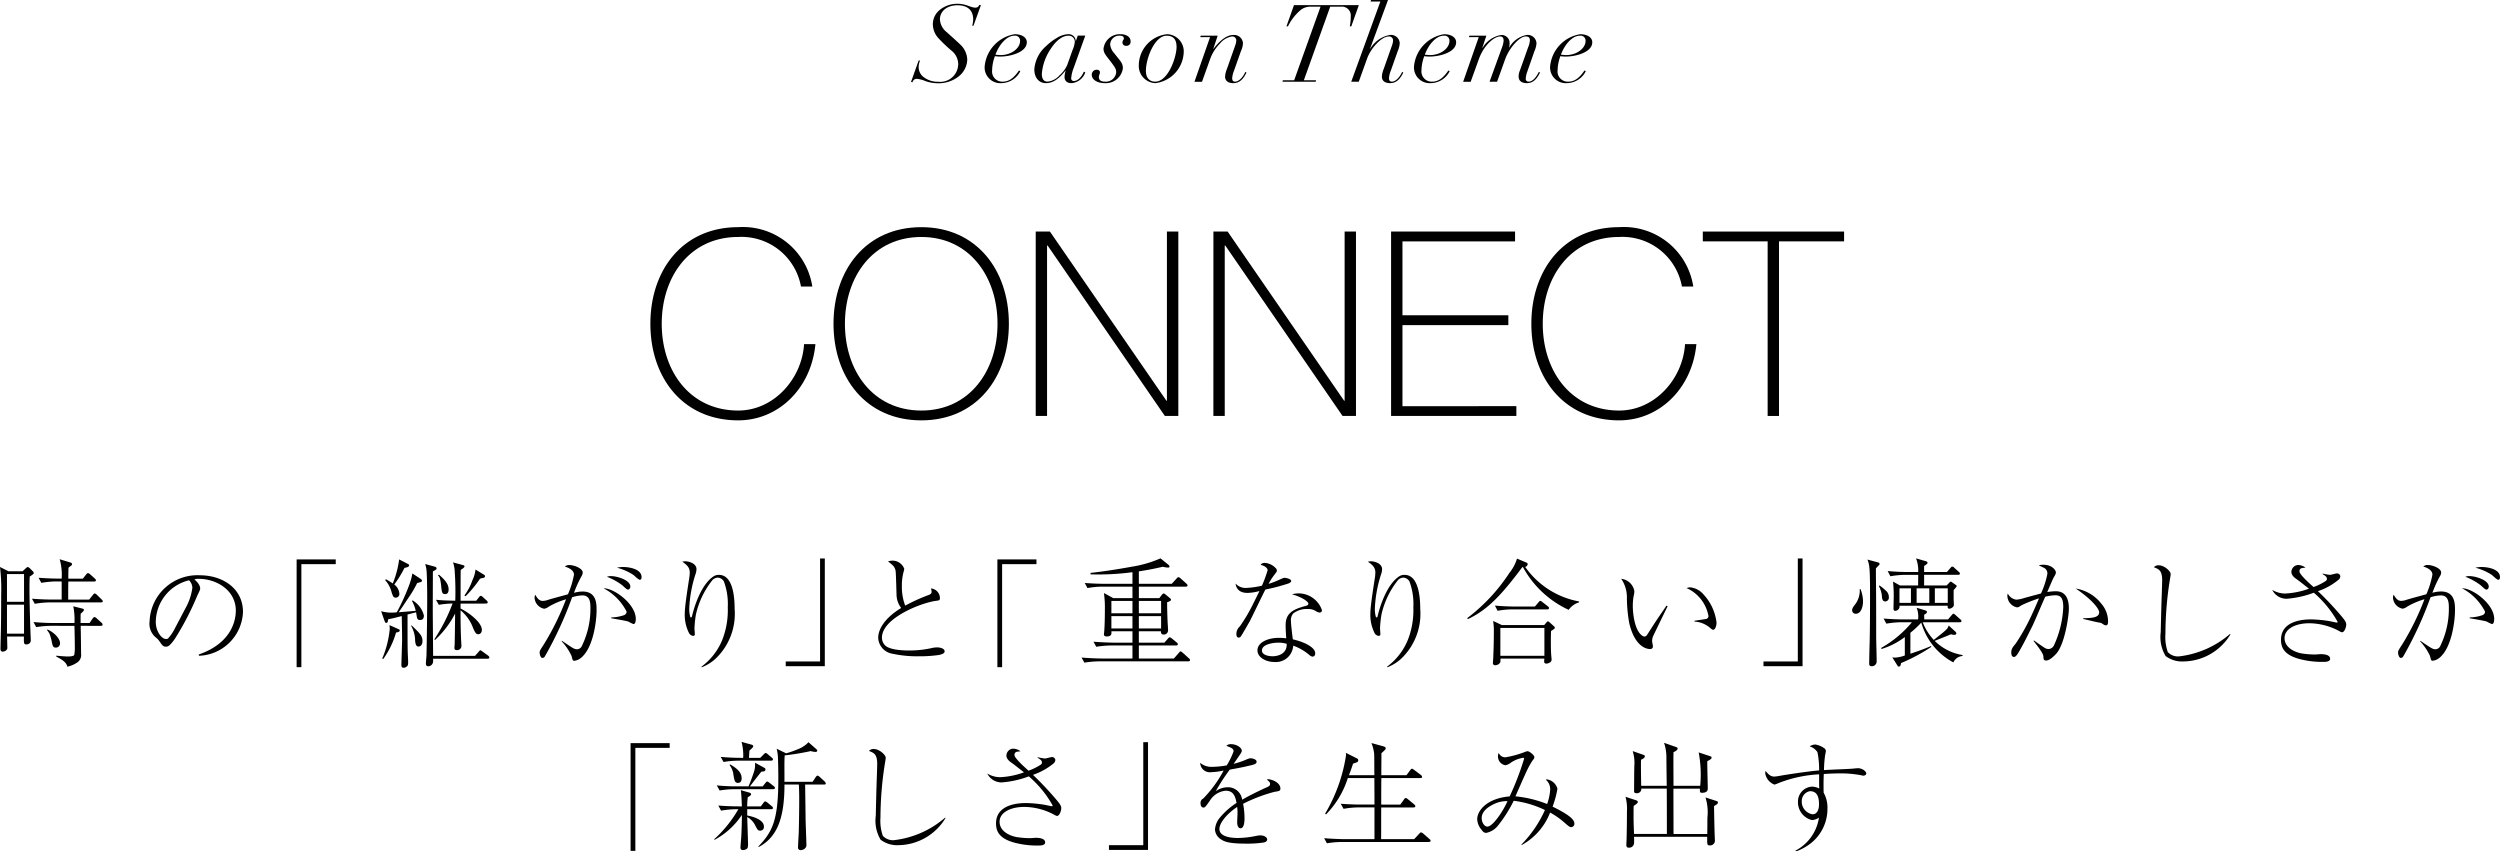 <svg xmlns="http://www.w3.org/2000/svg" viewBox="0 0 232.322 79.124"><g id="レイヤー_2" data-name="レイヤー 2"><g id="レイヤー_1-2" data-name="レイヤー 1"><path d="M91.005.45l.15.03-.69,1.909h-.119a2.273,2.273,0,0,0,.09-.59c0-.86-.54-1.309-1.459-1.309-.96,0-1.63.539-1.63,1.309a1.625,1.625,0,0,0,.63,1.189c.43.39.819.73,1.249,1.14a2.023,2.023,0,0,1,.66,1.409,2.06,2.06,0,0,1-.78,1.549,2.992,2.992,0,0,1-1.989.65,3.319,3.319,0,0,1-1.139-.21,2.6,2.6,0,0,0-.8-.2.4.4,0,0,0-.379.32l-.14-.03.709-1.989h.13a1.688,1.688,0,0,0-.13.59,1.169,1.169,0,0,0,.54,1,2.138,2.138,0,0,0,1.269.38,1.671,1.671,0,0,0,1.869-1.669,1.637,1.637,0,0,0-.659-1.25,13.883,13.883,0,0,1-1.17-1.119,1.944,1.944,0,0,1-.529-1.309A1.708,1.708,0,0,1,87.357.9a2.579,2.579,0,0,1,1.62-.55c.819,0,1.219.36,1.669.36A.357.357,0,0,0,91.005.45Z"/><path d="M92.967,5.257a2.758,2.758,0,0,1-.509-.04,3.858,3.858,0,0,0-.26,1.3.947.947,0,0,0,.989,1.07c.48,0,.959-.22,1.509-1.04l.12.07a2,2,0,0,1-1.759,1.11A1.461,1.461,0,0,1,91.5,6.217a3.338,3.338,0,0,1,2.8-3.039c.63,0,1.12.28,1.12.75C95.416,4.877,93.847,5.257,92.967,5.257Zm.04-.14c.93,0,1.789-.6,1.789-1.319a.461.461,0,0,0-.529-.48c-.73,0-1.43.85-1.76,1.759A3.141,3.141,0,0,0,93.007,5.117Z"/><path d="M99.985,3.8l.17-.49h.7L99.766,6.337a3.238,3.238,0,0,0-.22.929.23.23,0,0,0,.25.26c.359,0,.7-.35.929-.87l.13.07a1.481,1.481,0,0,1-1.269,1c-.44,0-.66-.21-.66-.6a2.078,2.078,0,0,1,.11-.57h-.02c-.689.88-1.249,1.17-1.819,1.17-.639,0-1.079-.49-1.079-1.28a3.187,3.187,0,0,1,1.089-2.158,5.089,5.089,0,0,1,1-.76,2.152,2.152,0,0,1,1.039-.35.656.656,0,0,1,.72.62ZM98.446,7.016a2.886,2.886,0,0,0,.72-.949l.5-1.4a2.558,2.558,0,0,0,.209-.739.556.556,0,0,0-.589-.61c-.54,0-1.149.43-1.679,1.28a4.732,4.732,0,0,0-.79,2.268c0,.43.15.72.54.72A1.728,1.728,0,0,0,98.446,7.016Z"/><path d="M104.657,4.258a.316.316,0,0,1-.35-.31c0-.19.13-.24.13-.37,0-.17-.12-.26-.34-.26a.839.839,0,0,0-.93.83,1.4,1.4,0,0,0,.39.809c.51.69.79.85.79,1.4a1.6,1.6,0,0,1-1.7,1.369c-.68,0-1.19-.32-1.19-.78a.45.45,0,0,1,.51-.46.243.243,0,0,1,.25.22c0,.16-.1.29-.1.45,0,.32.23.43.56.43a.961.961,0,0,0,1.049-.86c0-.29-.09-.419-.33-.759-.2-.29-.48-.6-.659-.88a.984.984,0,0,1-.19-.54,1.524,1.524,0,0,1,1.589-1.369c.55,0,.929.27.929.66A.376.376,0,0,1,104.657,4.258Z"/><path d="M107.387,7.726a1.6,1.6,0,0,1-1.559-1.7,2.931,2.931,0,0,1,2.639-2.849A1.6,1.6,0,0,1,110,4.9,3.01,3.01,0,0,1,107.387,7.726Zm1.949-3.368c0-.63-.25-1.04-.919-1.04-1.11,0-1.929,2.089-1.929,3.268,0,.68.36,1,.869,1C108.557,7.586,109.336,5.307,109.336,4.358Z"/><path d="M115.316,4.757l-.65,1.839a2.172,2.172,0,0,0-.16.67c0,.16.05.32.26.32.35,0,.72-.37.96-.9l.109.05c-.329.69-.7.99-1.229.99-.43,0-.759-.18-.759-.61a2.215,2.215,0,0,1,.17-.71l.789-2.238a1.464,1.464,0,0,0,.08-.41.361.361,0,0,0-.39-.37,1.794,1.794,0,0,0-1.119.65,3.941,3.941,0,0,0-.91,1.419L111.7,7.6H111l1.449-4.148h-.909l.04-.14h1.579l-.41,1.229h.02c.64-.849,1.279-1.289,1.829-1.289a.819.819,0,0,1,.91.78A2.01,2.01,0,0,1,115.316,4.757Z"/><path d="M126.274.48l-.7,1.969h-.14a4.53,4.53,0,0,0,.09-.91.826.826,0,0,0-.9-.919h-1.01l-2.448,6.836h1.139l-.04.14h-3.088l.04-.14h1.049L122.716.62h-.99a1.452,1.452,0,0,0-.87.319,4.759,4.759,0,0,0-1.168,1.51h-.141l.7-1.969Z"/><path d="M128.986,0l-1.669,4.527h.02a2.691,2.691,0,0,1,1.83-1.279.813.813,0,0,1,.909.78,2.18,2.18,0,0,1-.19.729l-.65,1.839a2.169,2.169,0,0,0-.159.67c0,.16.049.32.259.32.35,0,.72-.37.96-.9l.11.05c-.33.72-.74.99-1.23.99-.429,0-.759-.18-.759-.61a2.215,2.215,0,0,1,.17-.71l.789-2.238a1.464,1.464,0,0,0,.08-.41.361.361,0,0,0-.39-.37c-.679,0-1.679,1.08-2.028,2.069l-.77,2.139h-.7L128.277.14h-.91l.04-.14Z"/><path d="M132.868,5.257a2.776,2.776,0,0,1-.51-.04,3.858,3.858,0,0,0-.26,1.3.948.948,0,0,0,.989,1.07c.48,0,.96-.22,1.51-1.04l.12.07a2,2,0,0,1-1.759,1.11,1.462,1.462,0,0,1-1.56-1.509,3.338,3.338,0,0,1,2.8-3.039c.63,0,1.119.28,1.119.75C135.316,4.877,133.747,5.257,132.868,5.257Zm.04-.14c.929,0,1.789-.6,1.789-1.319a.462.462,0,0,0-.53-.48c-.729,0-1.429.85-1.759,1.759A3.132,3.132,0,0,0,132.908,5.117Z"/><path d="M140.236,4.408h.02a2.369,2.369,0,0,1,1.619-1.16.818.818,0,0,1,.909.78,2.128,2.128,0,0,1-.189.719l-.66,1.889a2.425,2.425,0,0,0-.15.67.255.255,0,0,0,.26.28c.33,0,.64-.28.959-.9l.11.05c-.33.69-.7.99-1.229.99-.43,0-.76-.18-.76-.61a1.431,1.431,0,0,1,.12-.57L142,4.418a2.017,2.017,0,0,0,.17-.66c0-.23-.08-.37-.39-.37-.58,0-1.539,1.08-1.909,2.119l-.75,2.089h-.7l1.129-3.108a2.393,2.393,0,0,0,.18-.7c0-.24-.08-.4-.32-.4-.55,0-1.509.79-1.979,2.1L136.668,7.6h-.7l1.449-4.148h-.909l.04-.14h1.579l-.38,1.14h.02a2.5,2.5,0,0,1,1.729-1.2.743.743,0,0,1,.79.78A1.518,1.518,0,0,1,140.236,4.408Z"/><path d="M145.517,5.257a2.776,2.776,0,0,1-.51-.04,3.857,3.857,0,0,0-.259,1.3.947.947,0,0,0,.989,1.07c.48,0,.959-.22,1.509-1.04l.12.07a2,2,0,0,1-1.759,1.11,1.461,1.461,0,0,1-1.559-1.509,3.338,3.338,0,0,1,2.8-3.039c.63,0,1.12.28,1.12.75C147.966,4.877,146.4,5.257,145.517,5.257Zm.04-.14c.929,0,1.789-.6,1.789-1.319a.462.462,0,0,0-.53-.48c-.729,0-1.429.85-1.759,1.759A3.132,3.132,0,0,0,145.557,5.117Z"/><path d="M74.434,26.63A5.616,5.616,0,0,0,68.6,22.022c-4.489,0-7.105,3.672-7.105,8.065s2.616,8.064,7.105,8.064c3.336,0,5.928-2.976,6.12-6.168h1.056c-.384,4.08-3.408,7.08-7.176,7.08-5.137,0-8.161-3.96-8.161-8.976S63.465,21.11,68.6,21.11a6.53,6.53,0,0,1,6.888,5.52Z"/><path d="M85.618,39.063c-5.137,0-8.161-3.96-8.161-8.976s3.024-8.977,8.161-8.977c5.112,0,8.136,3.96,8.136,8.977S90.73,39.063,85.618,39.063Zm0-.912c4.464,0,7.08-3.672,7.08-8.064s-2.616-8.065-7.08-8.065c-4.489,0-7.1,3.672-7.1,8.065S81.129,38.151,85.618,38.151Z"/><path d="M96.249,21.518h1.319l10.826,15.721h.047V21.518H109.5V38.655H108.25l-10.9-15.841h-.048V38.655H96.249Z"/><path d="M112.761,21.518h1.32l10.825,15.721h.048V21.518h1.056V38.655h-1.248l-10.9-15.841h-.048V38.655h-1.056Z"/><path d="M140.914,37.743v.912H129.272V21.518h11.521v.912H130.329V29.3h9.84v.912h-9.84v7.536Z"/><path d="M156.3,26.63a5.617,5.617,0,0,0-5.833-4.608c-4.488,0-7.1,3.672-7.1,8.065s2.616,8.064,7.1,8.064c3.336,0,5.929-2.976,6.121-6.168h1.056c-.384,4.08-3.409,7.08-7.177,7.08-5.136,0-8.16-3.96-8.16-8.976s3.024-8.977,8.16-8.977a6.53,6.53,0,0,1,6.889,5.52Z"/><path d="M158.24,22.43v-.912h13.129v.912h-6.048V38.655h-1.056V22.43Z"/><path d="M2.761,53.581c-.011.22-.022.539-.022,1.023,0,1.21.044,2.761.088,3.983,0,.132.033.759.033.88a.371.371,0,0,1-.121.319.439.439,0,0,1-.264.1c-.264,0-.264-.088-.253-.737H.66c0,.176.022.913.022,1.067,0,.264-.352.341-.429.341-.187,0-.209-.165-.209-.264,0-.066.011-.407.011-.605C.1,58.2.11,56.727.11,55.253A16.886,16.886,0,0,0,0,52.69l.792.4h1.3l.3-.275c.077-.066.132-.121.187-.121s.143.066.22.143l.242.242a.286.286,0,0,1,.1.176C3.135,53.339,2.9,53.493,2.761,53.581Zm-.528-.231H.649v2.574H2.233Zm0,2.838H.649v2.7H2.233Zm7.151-.209H4.653a8.627,8.627,0,0,0-1.419.132l-.264-.473c.616.044,1.221.077,1.838.077h.923V54.032H5.259a8.735,8.735,0,0,0-1.42.132l-.253-.473c.605.044,1.222.077,1.827.077h.318a5.253,5.253,0,0,0-.187-1.8l.98.3c.1.033.165.055.165.165a.151.151,0,0,1-.077.132c-.143.1-.154.121-.242.187-.011.154-.022.44-.022,1.023H7.7l.3-.385c.033-.044.11-.132.165-.132a.327.327,0,0,1,.209.11l.429.385c.055.055.11.1.11.165,0,.11-.1.121-.165.121h-2.4c-.011.572-.011,1.2-.011,1.683H8.284l.352-.44c.077-.1.121-.132.165-.132a.329.329,0,0,1,.187.11l.462.451c.077.077.1.121.1.165C9.549,55.979,9.428,55.979,9.384,55.979Zm-.011,2.179H7.5c.011.759.033,1.8.033,2.585a.829.829,0,0,1-.4.847,2.472,2.472,0,0,1-.869.363c-.066-.22-.165-.506-1.034-.935V60.93c.506.055.968.077,1.067.077.165,0,.517-.011.6-.132a3.742,3.742,0,0,0,.055-.825c0-.374-.011-1.012-.033-1.892H4.786a8.528,8.528,0,0,0-1.42.121l-.253-.473c.605.055,1.21.088,1.826.088H6.92a6.354,6.354,0,0,0-.11-1.552l.836.209c.11.033.154.055.154.121,0,.11-.22.286-.3.353-.011.131-.011.209-.011.869h.836l.286-.419c.044-.054.1-.131.176-.131a.333.333,0,0,1,.187.109l.462.419a.236.236,0,0,1,.1.165C9.538,58.136,9.45,58.158,9.373,58.158ZM5.2,60.182c-.275,0-.308-.143-.4-.605-.034-.187-.1-.385-.121-.462a1.276,1.276,0,0,0-.3-.539l.032-.077c.573.231,1.167.825,1.167,1.265A.387.387,0,0,1,5.2,60.182Z"/><path d="M18.47,60.82c3.289-1.133,3.444-3.5,3.444-4.071,0-1.925-1.827-2.959-3.444-2.959a1.109,1.109,0,0,0-.407.055c.539.451.539.781.539.836,0,.132-.033.176-.264.66a26.361,26.361,0,0,1-2.09,4.027c-.056.077-.408.594-.627.682a.477.477,0,0,1-.209.044c-.254,0-.33-.121-.639-.561a1.5,1.5,0,0,0-.3-.3,1.643,1.643,0,0,1-.572-1.485A4.449,4.449,0,0,1,18.58,53.46c2.013,0,4,1.144,4,3.421a4.241,4.241,0,0,1-4.092,4.06Zm-1.243-4.28a5.313,5.313,0,0,0,.649-1.914,1.024,1.024,0,0,0-.308-.7,4.031,4.031,0,0,0-3.092,3.884c0,.836.528,1.573.958,1.573a.277.277,0,0,0,.209-.077,4.38,4.38,0,0,0,.638-.968Z"/><path d="M28.006,52.426V62h-.441V51.986H31.2v.44Z"/><path d="M39.05,53.768c.077.055.165.11.165.2s-.1.121-.176.143a2.568,2.568,0,0,0-.275.077,10.66,10.66,0,0,1-.836,1.408c-.286.429-.6.913-.88,1.3.253-.022,1.364-.11,1.584-.132a3.23,3.23,0,0,0-.352-.924l.066-.044a2.278,2.278,0,0,1,1.045,1.4c0,.386-.22.419-.363.419-.2,0-.242-.1-.286-.254-.011-.077-.066-.4-.077-.462l-.792.209c0,3.114,0,3.158.044,4.1.011.132.011.341.011.374,0,.187-.022.275-.132.363a.447.447,0,0,1-.286.11c-.209,0-.209-.176-.209-.286,0-.143.066-2.134.066-2.277,0-.627-.022-1.617-.033-2.244-.771.208-1.034.253-1.265.3-.011.066-.011.341-.176.341-.088,0-.122-.1-.154-.176l-.32-.914a3.6,3.6,0,0,0,1.453.1,19.311,19.311,0,0,0,1.133-2.475,6.362,6.362,0,0,0,.319-1.133Zm-2.112,4.654c.187.088.209.088.209.165s-.088.176-.341.187a8.047,8.047,0,0,1-1.188,2.464l-.1-.033a9.236,9.236,0,0,0,.7-2.728c0-.121-.011-.231-.022-.385Zm-1.067-4.588a6.828,6.828,0,0,1,.627.385,8.734,8.734,0,0,0,.594-2.233l.748.385c.154.077.176.1.176.165,0,.143-.154.176-.429.242a10.582,10.582,0,0,1-.946,1.54,1.182,1.182,0,0,1,.473.858.337.337,0,0,1-.33.363c-.221,0-.264-.121-.385-.473a2.659,2.659,0,0,0-.616-1.166Zm2.376,4.28c.77.737,1.012.968,1.012,1.463,0,.374-.209.506-.363.506-.187,0-.286-.154-.319-.539a2.759,2.759,0,0,0-.374-1.386Zm2.112-5.468c.11.033.209.055.209.176,0,.1-.033.11-.341.275,0,.352-.011,2.992-.011,3.553,0,.528.011,1.3.033,4.3h3.895l.33-.374c.088-.1.11-.143.165-.143s.088.033.209.121l.517.374a.237.237,0,0,1,.11.165c0,.121-.11.121-.165.121H40.249v.253a.465.465,0,0,1-.44.451c-.231,0-.231-.187-.231-.275,0-.11.055-.649.055-.77.033-1.265.066-4.456.066-5.017,0-1.342-.022-2.321-.055-2.75a2.758,2.758,0,0,0-.132-.693Zm.154,3.091c.716.066.968.066,1.794.088a26.088,26.088,0,0,0-.044-2.618,3.085,3.085,0,0,0-.165-.946l.891.242c.121.033.176.055.176.132,0,.11-.242.253-.353.33-.01.561-.01,2.189-.01,2.86h1.452l.253-.319c.088-.121.132-.132.187-.132s.121.055.187.121l.341.308c.011.011.1.088.1.165,0,.121-.121.121-.165.121H42.8v.462c.671.308,1.98,1.266,1.98,1.981,0,.242-.143.407-.33.407-.209,0-.3-.154-.484-.572A3.818,3.818,0,0,0,42.8,56.716c0,.165-.011,1.453.054,2.861.012.066.022.33.022.385a.392.392,0,0,1-.428.451c-.1,0-.221-.033-.221-.2,0-.044.022-.253.022-.3.012-.066.044-2.63.044-2.893a8.833,8.833,0,0,1-1.858,2.442l-.078-.044a16.22,16.22,0,0,0,1.7-3.334,8.418,8.418,0,0,0-1.277.121Zm.275-2.332c.847.7.9,1.111.9,1.386,0,.187-.055.418-.33.418s-.3-.165-.362-.77c-.078-.748-.165-.836-.3-.968Zm4.148-.022c.077.044.132.077.132.165,0,.11-.077.132-.154.154a2.52,2.52,0,0,0-.308.077A10.742,10.742,0,0,1,43.275,55.4l-.121-.055a5.58,5.58,0,0,0,.759-1.452,2.921,2.921,0,0,0,.275-.968Z"/><path d="M52.217,59.544c1.034.7,1.144.792,1.43.792a.515.515,0,0,0,.44-.341,7.859,7.859,0,0,0,.782-3.433c0-.506,0-1.232-.749-1.232a3.353,3.353,0,0,0-.957.176A34.472,34.472,0,0,1,50.633,61a.271.271,0,0,1-.231.143c-.154,0-.253-.319-.253-.473,0-.176,0-.187.385-.781a24.387,24.387,0,0,0,2.068-4.2,7.243,7.243,0,0,0-1.617.693.89.89,0,0,1-.418.187,1.106,1.106,0,0,1-.891-1.034.586.586,0,0,1,.066-.264c.253.44.429.572.715.572a1.647,1.647,0,0,0,.506-.11c.506-.154,1.232-.341,1.815-.506a8.013,8.013,0,0,0,.561-1.826c0-.506-.737-.715-.847-.748a.58.58,0,0,1,.429-.143c.418,0,1.232.3,1.232.7a.707.707,0,0,1-.121.352,10.878,10.878,0,0,0-.693,1.529,3.019,3.019,0,0,1,.8-.121c1.3,0,1.3,1.144,1.3,1.738,0,1.068-.33,3.6-1.5,4.467a1.184,1.184,0,0,1-.561.231c-.154,0-.165-.044-.264-.451a5.236,5.236,0,0,0-.913-1.353Zm4.588-2.167a3.939,3.939,0,0,0,1.155-.2.375.375,0,0,0,.275-.329A5,5,0,0,0,56.09,54.67c.968-.022,2.992,1.463,2.992,2.839,0,.187-.022.484-.22.484a3.76,3.76,0,0,1-.473-.231c-.242-.088-1.364-.264-1.584-.309Zm-.011-3.84c.517,0,1.782.352,1.782.979,0,.088-.055.275-.231.275-.11,0-.44-.341-.517-.4A5.632,5.632,0,0,0,56.4,53.6,1,1,0,0,1,56.794,53.537Zm1.122-.847c.5,0,1.705.165,1.705.946,0,.121-.044.242-.165.242s-.506-.385-.594-.451a5.208,5.208,0,0,0-1.529-.671A2.633,2.633,0,0,1,57.916,52.69Z"/><path d="M65.2,61.942a5.81,5.81,0,0,0,1.914-2.464,7.527,7.527,0,0,0,.517-3.048,6.01,6.01,0,0,0-.362-2.4.713.713,0,0,0-.539-.352.759.759,0,0,0-.5.2,7.843,7.843,0,0,0-1.562,3.245,9.892,9.892,0,0,0-.132,1.266c0,.077.033.451.033.528a.154.154,0,0,1-.165.176.532.532,0,0,1-.352-.22A3.741,3.741,0,0,1,63.635,57c0-.671.3-2.53.418-3.3a3.882,3.882,0,0,0,.044-.495c0-.517-.319-.737-.693-1.012a1.564,1.564,0,0,1,.275-.033c.352,0,1.045.2,1.045.737a1.611,1.611,0,0,1-.11.517,11.832,11.832,0,0,0-.561,3.1,2.567,2.567,0,0,0,.1.836c.011.023.044.023.055.023.055,0,.077-.033.1-.111.154-.671.781-2.915,2.025-3.718a.871.871,0,0,1,.483-.121c1.321,0,1.453,2.145,1.453,3.157a5.759,5.759,0,0,1-1.783,4.643,4.1,4.1,0,0,1-1.287.792Z"/><path d="M73.018,61.909v-.44h3.19V51.9h.44V61.909Z"/><path d="M86.274,55.3c.187-.066.3-.132.3-.308a.963.963,0,0,0-.066-.308.9.9,0,0,1,.836.88c0,.231-.055.231-.385.275-1.452.2-5,1.639-5,3.411a1,1,0,0,0,.265.693c.44.506,1.969.506,2.266.506a9.407,9.407,0,0,0,2.211-.253,2.4,2.4,0,0,1,.4-.033c.286,0,.682.11.682.363,0,.165-.176.264-.528.341a12.571,12.571,0,0,1-1.837.121,10.97,10.97,0,0,1-2.508-.242,1.569,1.569,0,0,1-1.3-1.474c0-.858.693-1.9,2.135-2.773a2.07,2.07,0,0,1-.43-1.188c-.054-1.87-.065-2.068-.087-2.244a.918.918,0,0,0-.275-.539,4.411,4.411,0,0,0-.43-.352,1.164,1.164,0,0,1,1.508.682,1.557,1.557,0,0,1-.044.22,4.714,4.714,0,0,0-.176,1.353,4.882,4.882,0,0,0,.308,1.848A17.2,17.2,0,0,1,86.274,55.3Z"/><path d="M93.126,52.426V62h-.44V51.986h3.631v.44Z"/><path d="M110.419,61.458H102.19a9.044,9.044,0,0,0-1.419.121l-.264-.473c.825.066,1.628.088,1.837.088h2.894v-1.21h-1.947a9.146,9.146,0,0,0-1.419.121l-.254-.473c.825.066,1.617.088,1.826.088h1.794V58.664H103.28c.022.22.032.484-.451.484-.121,0-.243-.066-.243-.176,0-.011.012-.154.022-.231.066-.748.066-1.9.066-2.08a9.48,9.48,0,0,0-.088-1.551l.87.473h1.782V54.516h-2.761a8.02,8.02,0,0,0-1.42.132l-.253-.473c.825.066,1.617.077,1.826.077h2.608V53.174a23.825,23.825,0,0,1-3.895.2V53.24c1.277-.143,2.542-.341,3.807-.572a10.819,10.819,0,0,0,2.695-.781l.759.616a.227.227,0,0,1,.077.154c0,.077-.088.088-.132.088a2.1,2.1,0,0,1-.484-.077c-.88.2-1.507.319-2.233.429v1.155h3.058l.441-.484c.109-.121.131-.132.175-.132a.36.36,0,0,1,.2.11l.539.484c.066.066.11.1.11.176,0,.1-.1.11-.166.11h-4.356v1.067h1.9l.22-.286c.088-.11.132-.143.187-.143s.066.011.165.088l.429.352a.237.237,0,0,1,.088.154c0,.088-.253.187-.363.22,0,.737.033,1.618.055,2.014.011.1.033.506.033.583a.387.387,0,0,1-.44.4c-.22,0-.22-.2-.22-.3h-2.057V59.72h2.376l.319-.363c.11-.121.132-.132.176-.132.067,0,.2.11.2.11l.44.363c.055.044.111.088.111.165,0,.1-.089.121-.165.121h-3.455v1.21h3.256l.452-.517c.109-.121.121-.143.165-.143.066,0,.153.077.2.121l.573.517c.066.055.109.1.109.165C110.584,61.436,110.5,61.458,110.419,61.458Zm-5.181-5.611H103.28v1.144h1.958Zm0,1.408H103.28V58.4h1.958Zm2.662-1.408h-2.068v1.144H107.9Zm0,1.408h-2.068V58.4H107.9Z"/><path d="M117.8,52.987c0-.132-.154-.374-.66-.5a.484.484,0,0,1,.418-.176,1.5,1.5,0,0,1,.968.462.326.326,0,0,1,.132.264c0,.077-.033.11-.253.407a5.054,5.054,0,0,0-.517.814,7.973,7.973,0,0,0,.979-.374c.341-.154.407-.187.539-.187.11,0,.583.11.583.286,0,.132-.209.22-.231.231a18.452,18.452,0,0,1-2.167.572c-.242.451-1.354,2.784-1.464,2.971-.143.242-.77,1.353-.835,1.408a.243.243,0,0,1-.188.088c-.065,0-.208-.044-.208-.341a.943.943,0,0,1,.318-.7,15.356,15.356,0,0,0,1.3-2.223c.187-.363.406-.825.528-1.067a4.38,4.38,0,0,1-1.123.176c-.979,0-1.078-.693-1.1-.869a1.251,1.251,0,0,0,.969.407,7.775,7.775,0,0,0,1.484-.209A12.111,12.111,0,0,0,117.8,52.987Zm2.849,2.156a2.3,2.3,0,0,1,2.2,1.562.213.213,0,0,1-.221.22.816.816,0,0,1-.275-.088,1.331,1.331,0,0,0-.847-.242,2.033,2.033,0,0,0-1.32.407.954.954,0,0,0-.22.716c0,.3.132,1.386.176,1.694,1.056.242,2.079.737,2.079,1.3,0,.209-.12.308-.242.308a.516.516,0,0,1-.242-.1A4.764,4.764,0,0,0,120.176,60a1.611,1.611,0,0,1-1.749,1.518c-.825,0-1.573-.451-1.573-1.078,0-.737.957-1.166,1.991-1.166a5.591,5.591,0,0,1,.682.044c-.055-.891-.055-.99-.055-1.221,0-1.134.693-1.475,1.892-1.8.088-.022.22-.055.22-.209,0-.121-.264-.308-.418-.407a4.637,4.637,0,0,0-1.1-.451A2.078,2.078,0,0,1,120.649,55.143ZM118.79,59.72c-.418,0-1.519.132-1.519.726,0,.451.672.539.991.539.352,0,1.353-.132,1.309-1.155A2.694,2.694,0,0,0,118.79,59.72Z"/><path d="M128.91,61.942a5.81,5.81,0,0,0,1.914-2.464,7.544,7.544,0,0,0,.517-3.048,6,6,0,0,0-.363-2.4.713.713,0,0,0-.539-.352.759.759,0,0,0-.5.2,7.849,7.849,0,0,0-1.563,3.245,10.044,10.044,0,0,0-.131,1.266c0,.077.033.451.033.528a.154.154,0,0,1-.165.176.53.53,0,0,1-.352-.22A3.733,3.733,0,0,1,127.347,57c0-.671.3-2.53.419-3.3a4.083,4.083,0,0,0,.044-.495c0-.517-.32-.737-.694-1.012a1.577,1.577,0,0,1,.276-.033c.352,0,1.045.2,1.045.737a1.639,1.639,0,0,1-.11.517,11.832,11.832,0,0,0-.561,3.1,2.568,2.568,0,0,0,.1.836c.011.023.045.023.055.023.056,0,.078-.033.1-.111.153-.671.781-2.915,2.024-3.718a.876.876,0,0,1,.484-.121c1.32,0,1.452,2.145,1.452,3.157a5.761,5.761,0,0,1-1.782,4.643,4.113,4.113,0,0,1-1.287.792Z"/><path d="M145.774,56.672a9.241,9.241,0,0,1-4.247-3.971h-.055c-1.859,2.475-3.158,3.938-5.06,4.83l-.067-.088a16.728,16.728,0,0,0,3.928-4.214,3.817,3.817,0,0,0,.7-1.32l.88.374c.088.033.11.077.11.132a.28.28,0,0,1-.231.264,7.827,7.827,0,0,0,5.006,3.212v.088A1.806,1.806,0,0,0,145.774,56.672Zm-1.639,1.97c-.023.638-.023,1.617.011,2.134,0,.088.043.44.043.517,0,.286-.362.374-.483.374a.185.185,0,0,1-.209-.209,2.131,2.131,0,0,1,.022-.253h-4.082a2.509,2.509,0,0,1-.011.33.537.537,0,0,1-.484.286.193.193,0,0,1-.209-.2c0-.077.033-.429.033-.495.033-.77.055-1.628.055-2.4a5.743,5.743,0,0,0-.066-1.023l.814.385H143.5l.209-.242c.054-.077.087-.1.143-.1s.088.033.153.088l.364.33c.1.088.121.121.121.154C144.487,58.411,144.454,58.433,144.135,58.642Zm-.352-2.014h-3.191a8.018,8.018,0,0,0-1.419.132l-.253-.484c.825.077,1.617.088,1.826.088h1.892l.33-.385c.077-.088.111-.143.165-.143a.478.478,0,0,1,.209.121l.495.385a.233.233,0,0,1,.11.165C143.947,56.617,143.859,56.628,143.783,56.628Zm-.264,1.728h-4.093v2.585h4.093Z"/><path d="M154.969,56.342c-.154.308-1.32,2.707-1.364,2.817a1.331,1.331,0,0,0-.077.407c0,.077.077.429.077.506a.241.241,0,0,1-.275.242c-.2,0-1.375-.088-1.925-2.4a13.977,13.977,0,0,1-.22-2.289,3.044,3.044,0,0,0-.528-1.837,1.393,1.393,0,0,1,1.221,1.133,1.8,1.8,0,0,1-.066.473,5.211,5.211,0,0,0-.077.935c0,.616.143,2.168.825,2.707a.5.5,0,0,0,.242.121.323.323,0,0,0,.264-.165c.814-1.276.9-1.4,1.694-2.553a1.665,1.665,0,0,1,.1-.154Zm2.5,1.343,1.012-.154a.284.284,0,0,0,.286-.276,3.525,3.525,0,0,0-2.036-2.607,1.037,1.037,0,0,1,.342-.066,1.883,1.883,0,0,1,1.254.682,4.615,4.615,0,0,1,1.188,2.6c0,.33-.143.66-.308.66-.077,0-.11-.022-.385-.253a2.389,2.389,0,0,0-1.353-.506Z"/><path d="M163.878,61.909v-.44h3.191V51.9h.44V61.909Z"/><path d="M172.458,57.036a.324.324,0,0,1-.34-.342c0-.154.1-.3.285-.539a2.117,2.117,0,0,0,.419-1.408h.076a3.353,3.353,0,0,1,.231,1.122C173.129,56.408,172.932,57.036,172.458,57.036Zm1.871-4.225c-.011.33.011,1.782.011,2.079.011.649.011,3.543.011,4.126,0,.671.044,1.76.044,2.431a.44.44,0,0,1-.484.462c-.209,0-.209-.165-.209-.275,0-.319.033-1.7.044-1.991.033-1.5.033-3.136.033-4.643,0-.594,0-1.738-.066-2.3a2.391,2.391,0,0,0-.176-.7l.946.253c.088.022.187.055.187.154C174.67,52.47,174.626,52.5,174.329,52.811Zm.869,3.08c-.275,0-.308-.3-.319-.539a2.377,2.377,0,0,0-.275-.88l.055-.066a4.876,4.876,0,0,1,.583.473.77.77,0,0,1,.286.616A.348.348,0,0,1,175.2,55.891Zm7.162,5.072a1.015,1.015,0,0,0-.836.594,6.064,6.064,0,0,1-2.982-3.7,8.691,8.691,0,0,1-1.012.946v1.947c1.089-.363,1.562-.561,1.914-.715l.034.077a16.677,16.677,0,0,1-2.817,1.507c-.011.088-.033.33-.209.33-.044,0-.077-.022-.154-.143l-.451-.726a1.3,1.3,0,0,0,.275.033,3.267,3.267,0,0,0,.891-.2V59.2a6.943,6.943,0,0,1-2.167,1.111l-.033-.1a10.254,10.254,0,0,0,2.86-2.387h-.957a8.617,8.617,0,0,0-1.419.132l-.253-.474c.6.045,1.21.078,1.826.078h1.375a2.216,2.216,0,0,0-.132-1.079l.77.231c.066.022.187.055.187.154s-.121.187-.263.264c.01.176.01.265.01.43h2.212l.33-.386c.11-.121.132-.142.176-.142s.088.032.2.131l.429.386c.055.044.11.088.11.165,0,.1-.088.11-.165.11h-3.433a5.1,5.1,0,0,0,1.024,1.639c.142-.1.836-.66.88-.7.407-.341.44-.418.506-.638l.638.583a.257.257,0,0,1,.077.154c0,.132-.176.132-.22.132a.713.713,0,0,1-.275-.055c-.242.11-1.3.528-1.518.616a4.74,4.74,0,0,0,2.607,1.32Zm-.4-7.547h-3.157c.01.154,0,.847,0,.99H180.9l.221-.231c.055-.066.1-.121.165-.121s.11.055.176.1l.286.2c.044.033.088.066.088.11s-.055.1-.1.154c-.022.033-.154.187-.187.22v.847c0,.077.022.451.022.517,0,.22-.286.363-.407.363-.187,0-.176-.11-.165-.275h-4.478a.415.415,0,0,1-.385.473c-.143,0-.176-.088-.176-.231,0-.176.022-.979.022-1.133a12.661,12.661,0,0,0-.066-1.353l.649.363h1.683c0-.275.011-.715.011-.99H177.09a8.617,8.617,0,0,0-1.419.132l-.253-.484c.6.055,1.21.088,1.826.088h1.012a3.093,3.093,0,0,0-.2-1.265l.88.253c.122.033.187.077.187.154s-.033.11-.318.3v.561h2.123l.319-.374c.11-.121.132-.132.176-.132a.349.349,0,0,1,.2.121l.4.363c.066.066.11.1.11.165C182.129,53.405,182.041,53.416,181.964,53.416Zm-4.379,1.254h-1.067v1.353h1.067Zm1.706,0h-1.178v1.353h1.178Zm1.716,0h-1.2v1.353h1.2Z"/><path d="M189.014,59.511c.307.231.726.517.945.66a.73.73,0,0,0,.408.143.6.6,0,0,0,.5-.33,9.486,9.486,0,0,0,.869-3.554c0-.77-.176-1.111-.737-1.111a4.447,4.447,0,0,0-.935.132c-.2.418-.991,2.311-1.178,2.685-.44.88-.9,1.837-1.375,2.607-.022.033-.187.308-.352.308s-.253-.143-.253-.407c0-.341.121-.484.418-.847a19.12,19.12,0,0,0,1.133-1.936c.4-.771.936-2.036,1.024-2.256a12.741,12.741,0,0,0-1.64.649c-.22.154-.275.187-.407.187a1.113,1.113,0,0,1-.891-1.111.31.31,0,0,1,.044-.165,1.031,1.031,0,0,0,.792.561,3.048,3.048,0,0,0,.7-.143c.9-.253.936-.253,1.585-.429a7.746,7.746,0,0,0,.594-1.815.573.573,0,0,0-.363-.594c-.066-.033-.386-.187-.44-.209a1.53,1.53,0,0,1,.44-.055c.781,0,1.155.495,1.155.715,0,.1,0,.11-.209.484-.111.2-.507,1.155-.594,1.342a4.711,4.711,0,0,1,.8-.077c1.144,0,1.21,1.111,1.21,1.628,0,.661-.374,3.29-1.177,4.181-.144.154-.594.627-.924.627-.242,0-.253-.132-.264-.33,0-.176-.056-.4-.914-1.485Zm4.576-2.058c.748-.021,1.485-.032,1.485-.561,0-.253-.517-1.067-2.178-2.2a3.789,3.789,0,0,1,2.387,1.419,2.523,2.523,0,0,1,.616,1.629c0,.242-.044.374-.2.374-.089,0-.133-.022-.364-.176-.131-.088-.22-.055-.9-.22-.088-.022-.572-.132-.847-.2Z"/><path d="M207.274,58.95a5.177,5.177,0,0,1-4.4,2.519,2.512,2.512,0,0,1-1.628-.506,3.432,3.432,0,0,1-.451-2.222c0-.165.055-2.344.066-2.685s.066-1.826.066-2.134c0-.924-.32-1.034-.77-1.21a.555.555,0,0,1,.484-.176c.462,0,1.078.528,1.078.814,0,.1-.055.407-.088.6a32.317,32.317,0,0,0-.4,4.951,4.172,4.172,0,0,0,.22,1.694,1.277,1.277,0,0,0,1.067.4,8.782,8.782,0,0,0,4.72-2.09Z"/><path d="M215.844,53.3a5.248,5.248,0,0,0,.671.121c.11,0,.539-.132.627-.132a.3.3,0,0,1,.341.275.46.46,0,0,1-.187.33,6.063,6.063,0,0,1-1.892,1.045,29.9,29.9,0,0,1,2.167,2.3c.3.363.462.561.462.8s-.165.715-.385.715c-.066,0-.1-.011-.374-.165a5.989,5.989,0,0,0-2.651-.671c-1.387,0-2.322.561-2.322,1.375,0,.957,1.078,1.342,1.595,1.43a8.379,8.379,0,0,0,1.233.1c.077,0,.451-.033.528-.033.154,0,.88,0,.88.429,0,.286-.462.286-.528.286a8.112,8.112,0,0,1-2.278-.253c-1.485-.385-1.76-1.089-1.76-1.8,0-1.892,2.355-1.892,2.817-1.892a11.89,11.89,0,0,1,1.716.165c.1.022.627.132.649.132.055,0,.077-.022.077-.077a9.982,9.982,0,0,0-2.211-2.7,8.968,8.968,0,0,1-2.509.561,1.47,1.47,0,0,1-1.353-.825,2.338,2.338,0,0,0,1.177.341,7.451,7.451,0,0,0,2.233-.451c-.879-.693-.935-.737-1.2-.924-.43-.308-.43-.539-.43-.649a.654.654,0,0,1,.617-.627,1.161,1.161,0,0,1,.693.242c-.341.044-.374.044-.44.088a.278.278,0,0,0-.121.264c0,.286.968,1.155,1.309,1.452a5.426,5.426,0,0,0,1.1-.539c.143-.088.143-.176.143-.22,0-.187-.154-.3-.407-.44Z"/><path d="M224.918,59.544c1.034.7,1.144.792,1.431.792a.517.517,0,0,0,.44-.341,7.869,7.869,0,0,0,.781-3.433c0-.506,0-1.232-.749-1.232a3.353,3.353,0,0,0-.957.176,34.472,34.472,0,0,1-2.53,5.49.271.271,0,0,1-.231.143c-.154,0-.253-.319-.253-.473,0-.176,0-.187.385-.781a24.387,24.387,0,0,0,2.068-4.2,7.243,7.243,0,0,0-1.617.693.89.89,0,0,1-.418.187,1.106,1.106,0,0,1-.891-1.034.586.586,0,0,1,.066-.264c.253.44.429.572.715.572a1.647,1.647,0,0,0,.506-.11c.506-.154,1.232-.341,1.815-.506a8.018,8.018,0,0,0,.562-1.826c0-.506-.738-.715-.848-.748a.581.581,0,0,1,.43-.143c.418,0,1.231.3,1.231.7a.7.7,0,0,1-.121.352,10.764,10.764,0,0,0-.692,1.529,3,3,0,0,1,.8-.121c1.3,0,1.3,1.144,1.3,1.738,0,1.068-.33,3.6-1.5,4.467a1.186,1.186,0,0,1-.562.231c-.154,0-.165-.044-.264-.451a5.236,5.236,0,0,0-.913-1.353Zm4.588-2.167a3.939,3.939,0,0,0,1.155-.2.375.375,0,0,0,.275-.329,5,5,0,0,0-2.145-2.179c.968-.022,2.992,1.463,2.992,2.839,0,.187-.022.484-.22.484a3.76,3.76,0,0,1-.473-.231c-.242-.088-1.364-.264-1.584-.309Zm-.011-3.84c.517,0,1.782.352,1.782.979,0,.088-.055.275-.231.275-.11,0-.44-.341-.517-.4a5.645,5.645,0,0,0-1.43-.792A.989.989,0,0,1,229.5,53.537Zm1.122-.847c.5,0,1.705.165,1.705.946,0,.121-.044.242-.165.242s-.506-.385-.594-.451a5.208,5.208,0,0,0-1.529-.671A2.633,2.633,0,0,1,230.617,52.69Z"/><path d="M59.043,69.5v9.571H58.6V69.058h3.63v.44Z"/><path d="M71.661,75.2H69.438v.583c.671.121,1.551.44,1.551,1.023a.337.337,0,0,1-.341.385c-.209,0-.242-.066-.462-.473a1.736,1.736,0,0,0-.748-.792c.011.352.077,2.31.077,2.53,0,.253-.033.352-.1.407a.585.585,0,0,1-.363.132c-.242,0-.242-.165-.242-.253,0-.066.055-.715.066-.858.033-.484.066-1.353.066-2.156A6.991,6.991,0,0,1,66.4,78.046l-.033-.055A11.381,11.381,0,0,0,68.613,75.2h-.187a8.617,8.617,0,0,0-1.419.132l-.253-.473c.6.044,1.21.076,1.826.076h.363c-.044-1.023-.055-1.133-.1-1.507l.8.231c.044.011.154.055.154.154s-.143.176-.308.275a8.345,8.345,0,0,0-.055.847H70.7l.231-.307c.088-.11.121-.155.176-.155a.479.479,0,0,1,.209.11l.4.331a.214.214,0,0,1,.11.176C71.825,75.186,71.737,75.2,71.661,75.2Zm.187-1.86H68.283a8.488,8.488,0,0,0-1.408.121l-.264-.473c.6.055,1.221.088,1.826.088h1.122c.165-.374.374-.946.44-1.155a2.3,2.3,0,0,0,.165-1.045l.9.495a.144.144,0,0,1,.066.132c0,.2-.22.2-.374.2-.363.451-.726.924-1.067,1.375h1.188l.253-.319c.034-.044.11-.132.165-.132s.154.077.2.11l.406.319c.056.044.111.088.111.165C72.013,73.315,71.924,73.337,71.848,73.337Zm-.187-2.651H68.646a8.394,8.394,0,0,0-1.408.121l-.264-.473c.6.055,1.221.088,1.826.088h.264a4.822,4.822,0,0,0-.154-1.485l.946.264c.077.022.143.066.143.154s-.209.264-.352.385c-.011.088-.033.451-.044.682h1.045l.319-.319c.11-.11.132-.132.177-.132a.4.4,0,0,1,.2.11l.374.319c.066.055.11.088.11.165C71.825,70.664,71.737,70.686,71.661,70.686ZM68.58,72.754c-.3,0-.33-.231-.418-.715a1.831,1.831,0,0,0-.374-.957l.066-.044c.55.319,1.067.693,1.067,1.287C68.921,72.391,68.921,72.754,68.58,72.754Zm8,.154h-1.76c0,.088.044,2.938.044,3.29,0,.077.077,2.222.077,2.321,0,.385-.407.484-.528.484a.239.239,0,0,1-.253-.275c0-.187.055-1.122.066-1.331.044-1.661.044-2.916.044-3.169,0-.429-.011-.891-.033-1.32H72.9c0,2.971-.606,4.863-2.388,5.8l-.044-.044c1.376-1.408,1.86-2.563,1.86-6.326,0-.88-.022-1.76-.044-2.1a4.1,4.1,0,0,0-.11-.66l.88.429a9.763,9.763,0,0,0,1.276-.462,2.55,2.55,0,0,0,.8-.572l.748.66c.055.055.066.077.066.121,0,.066-.044.121-.165.121a1.9,1.9,0,0,1-.44-.077,23.171,23.171,0,0,1-2.42.4c-.044.682-.011,1.771-.022,2.453h2.618l.275-.418c.033-.044.11-.154.187-.154.044,0,.088.022.209.132l.44.4c.022.022.11.121.11.187C76.743,72.908,76.633,72.908,76.578,72.908Z"/><path d="M87.864,76.022a5.177,5.177,0,0,1-4.4,2.519,2.513,2.513,0,0,1-1.628-.506,3.432,3.432,0,0,1-.451-2.222c0-.165.055-2.344.066-2.685s.066-1.826.066-2.134c0-.924-.319-1.034-.77-1.21a.556.556,0,0,1,.484-.176c.462,0,1.078.528,1.078.814,0,.1-.055.407-.088.605a32.307,32.307,0,0,0-.4,4.951,4.172,4.172,0,0,0,.22,1.694,1.277,1.277,0,0,0,1.067.4,8.782,8.782,0,0,0,4.72-2.09Z"/><path d="M96.433,70.367a5.248,5.248,0,0,0,.671.121c.11,0,.539-.132.627-.132a.3.3,0,0,1,.341.275.46.46,0,0,1-.187.33,6.063,6.063,0,0,1-1.892,1.045,30.074,30.074,0,0,1,2.167,2.3c.3.364.462.562.462.8s-.165.715-.385.715c-.066,0-.1-.011-.374-.165a5.99,5.99,0,0,0-2.652-.671c-1.386,0-2.321.561-2.321,1.375,0,.957,1.078,1.342,1.595,1.43a8.379,8.379,0,0,0,1.233.1c.076,0,.45-.033.528-.033.153,0,.88,0,.88.429,0,.286-.462.286-.528.286a8.106,8.106,0,0,1-2.278-.253c-1.485-.385-1.76-1.089-1.76-1.8,0-1.892,2.355-1.892,2.816-1.892a11.89,11.89,0,0,1,1.717.165c.1.022.627.132.649.132.055,0,.077-.022.077-.077a9.973,9.973,0,0,0-2.212-2.7,8.956,8.956,0,0,1-2.508.561,1.47,1.47,0,0,1-1.353-.825,2.338,2.338,0,0,0,1.177.341,7.451,7.451,0,0,0,2.233-.451c-.88-.693-.935-.737-1.2-.924-.43-.308-.43-.539-.43-.649a.654.654,0,0,1,.617-.627,1.159,1.159,0,0,1,.692.242c-.34.044-.374.044-.44.088a.28.28,0,0,0-.121.264c0,.286.969,1.155,1.309,1.452a5.4,5.4,0,0,0,1.1-.539c.143-.088.143-.176.143-.22,0-.187-.154-.3-.407-.44Z"/><path d="M103.054,78.981v-.44h3.19V68.97h.44V78.981Z"/><path d="M114.637,69.817c0-.242-.2-.33-.671-.506a.543.543,0,0,1,.451-.154c.54,0,.979.352.979.594,0,.055,0,.132-.154.352-.088.132-.516.759-.605.88a7.515,7.515,0,0,0,1.277-.44.882.882,0,0,1,.3-.077c.165,0,.561.088.561.319,0,.176-.175.242-.428.308-.76.187-1.167.264-2.069.429a19.212,19.212,0,0,0-1.3,2,1.964,1.964,0,0,1,1.1-.363,1.322,1.322,0,0,1,1.354,1.156c.528-.3,1.111-.617,2.365-1.189.143-.066.231-.132.231-.286s-.132-.253-.308-.4a.581.581,0,0,1,.176-.022c.231,0,1.089.275,1.089.858,0,.231-.121.242-.55.308a14.744,14.744,0,0,0-2.915,1.112,7.059,7.059,0,0,1,.131,1.375c0,.11,0,.9-.362.9-.308,0-.32-.462-.32-.594,0-.044.033-.726.033-.869a4.246,4.246,0,0,0-.033-.517c-.847.55-1.65,1.43-1.65,2.046,0,.814,1.364.836,1.749.836a8.946,8.946,0,0,0,1.7-.2,1.862,1.862,0,0,1,.353-.044c.341,0,.638.176.638.385,0,.066-.044.22-.308.275a9.877,9.877,0,0,1-1.606.11c-1.673,0-2.069-.187-2.41-.418a1.147,1.147,0,0,1-.528-.891,1.929,1.929,0,0,1,.385-1.023,6.843,6.843,0,0,1,1.618-1.452c-.121-.65-.309-1.134-1.013-1.134a1.93,1.93,0,0,0-1.43.869c-.429.617-.484.694-.627.694-.264,0-.275-.32-.275-.4a.45.45,0,0,1,.253-.44,11.246,11.246,0,0,0,1.892-2.6,6.243,6.243,0,0,1-1.155.154.9.9,0,0,1-1.023-.869,1.583,1.583,0,0,0,1.045.374A8.008,8.008,0,0,0,114,71.126,7.056,7.056,0,0,0,114.637,69.817Z"/><path d="M132.766,78.244h-8.042a9.156,9.156,0,0,0-1.419.121l-.253-.473c.825.066,1.617.088,1.826.088h2.85V75.032h-1.463a7.9,7.9,0,0,0-1.409.132l-.264-.473c.825.065,1.628.076,1.826.076h1.31c0-.737,0-.913-.011-2.464h-2.465a8.469,8.469,0,0,1-2.024,3.378l-.088-.066a15.012,15.012,0,0,0,1.947-5.446.984.984,0,0,0-.022-.209l1.057.528a.191.191,0,0,1,.1.165.211.211,0,0,1-.176.2c-.044.022-.264.1-.308.11-.11.341-.209.638-.385,1.078h2.366c-.011-.319,0-1.738-.022-2.024a3.715,3.715,0,0,0-.254-.968l1.156.319c.066.022.176.077.176.165a.286.286,0,0,1-.1.176c-.044.055-.253.242-.3.286,0,.319-.011,1.76-.011,2.046H130.7l.352-.473c.055-.077.1-.132.154-.132a.479.479,0,0,1,.209.11l.627.473a.236.236,0,0,1,.11.176c0,.1-.1.11-.165.11h-3.619c-.012.792-.012,1.7-.012,2.464h1.772l.341-.473c.088-.132.11-.132.165-.132s.088.011.209.11l.572.473c.055.056.11.1.11.177,0,.1-.1.11-.176.11h-2.993c-.01.473,0,2.53-.01,2.948h3.069l.473-.506c.1-.11.11-.121.165-.121a.389.389,0,0,1,.209.11l.573.5c.054.055.109.088.109.165C132.942,78.222,132.843,78.244,132.766,78.244Z"/><path d="M141.379,78.486a10.928,10.928,0,0,0,2.189-3.212,9.328,9.328,0,0,0-2.9-.859,12.752,12.752,0,0,1-1.5,2.355,1.894,1.894,0,0,1-1.044.627c-.177,0-.275-.044-.462-.308a1.585,1.585,0,0,1-.386-.957c0-.814.913-1.948,3.015-2.124a25.852,25.852,0,0,0,1.342-3.5c0-.088-.055-.088-.088-.088a2.811,2.811,0,0,0-1.155.462,1.146,1.146,0,0,1-.5.231.822.822,0,0,1-.683-.858.685.685,0,0,1,.067-.286.659.659,0,0,0,.616.407,9.107,9.107,0,0,0,1.826-.5.728.728,0,0,1,.242-.066c.154,0,.627.352.627.55,0,.11-.044.165-.187.341a8.183,8.183,0,0,0-.572,1.056c-.165.352-.858,1.925-1,2.244a10.743,10.743,0,0,1,2.948.716,5.091,5.091,0,0,0,.286-1.365,1.154,1.154,0,0,0-.417-.9.431.431,0,0,1,.142-.022,1.2,1.2,0,0,1,.946.869,9.158,9.158,0,0,1-.451,1.662c1.189.583,2.025,1.1,2.025,1.562a.308.308,0,0,1-.308.341c-.122,0-.22-.077-.627-.429a7.006,7.006,0,0,0-1.321-.924,5.859,5.859,0,0,1-2.629,3.014Zm-2.53-3.773c-.583.275-1.156.693-1.156,1.309,0,.4.243.792.529.792.506,0,1.452-1.419,1.87-2.366A2.751,2.751,0,0,0,138.849,74.713Z"/><path d="M159.287,74.9c0,.7.044,2.343.055,2.662,0,.088.022.506.022.594a.444.444,0,0,1-.473.407c-.253,0-.253-.077-.242-.8h-6.8a5.7,5.7,0,0,1,0,.627.46.46,0,0,1-.484.385c-.1,0-.231-.022-.231-.264,0-.088.022-.451.022-.528.022-.836.033-1.694.033-2.53a4.37,4.37,0,0,0-.132-1.409l.968.319c.132.044.176.1.176.155,0,.11-.165.23-.385.374-.011.253-.011.473-.011.858,0,.473,0,.649.044,1.749H154.9c0-1.386,0-2.827-.011-4.214h-2.365a.4.4,0,0,1-.44.429c-.044,0-.231,0-.231-.176,0-.253.011-1.386.011-1.628s.011-.484.011-.726a3.563,3.563,0,0,0-.154-1.386l.979.341c.066.022.154.055.154.143,0,.165-.253.275-.352.319-.011.132-.011.242-.011.407,0,.462,0,.616.022,2.013h2.376c-.011-.418-.032-2.266-.032-2.64a4.135,4.135,0,0,0-.221-1.353l1.1.385c.11.044.165.077.165.143,0,.176-.3.308-.384.341-.012.407-.012.671,0,3.124H158a11.332,11.332,0,0,0-.143-3.1l1,.33c.077.022.2.055.2.165s-.2.22-.4.319c-.011.407.044,2.189.044,2.552s-.374.385-.528.385c-.209,0-.209-.066-.2-.385h-2.464v.231l.01,3.917V77.5h3.136c.011-.913.011-1.144.011-1.5a4.66,4.66,0,0,0-.176-1.893l.99.319c.121.044.165.055.165.143C159.65,74.7,159.5,74.79,159.287,74.9Z"/><path d="M166.833,79.058a4.139,4.139,0,0,0,2.2-3.08,1.253,1.253,0,0,1-.649.231,1.7,1.7,0,0,1-1.3-1.7A1.379,1.379,0,0,1,168.4,73.1a1.54,1.54,0,0,1,.66.176c0-.176-.011-.242-.011-.319v-1a12.024,12.024,0,0,0-3.719.792,3.433,3.433,0,0,1-.429.165,1.351,1.351,0,0,1-.858-1.034.842.842,0,0,1,.033-.242c.319.418.539.528.814.528a4.561,4.561,0,0,0,.605-.088c.507-.088,2.5-.4,3.554-.484a8.148,8.148,0,0,0-.154-1.694,1.329,1.329,0,0,0-.726-.539,1.061,1.061,0,0,1,.517-.176,1.93,1.93,0,0,1,.814.33.338.338,0,0,1,.176.3,2.918,2.918,0,0,1-.066.33,11.774,11.774,0,0,0-.11,1.419c.418-.033,2.277-.1,2.651-.132.077-.011.462-.044.5-.044.428,0,.78.308.78.484,0,.132-.143.209-.263.209a.514.514,0,0,1-.187-.033,10.049,10.049,0,0,0-2.036-.176c-.484,0-.979.022-1.463.055-.022.484-.022.88-.022,1.067,0,.22,0,.385.011.671a2.831,2.831,0,0,1,.352,1.474,4.08,4.08,0,0,1-1.529,3.213,5.112,5.112,0,0,1-1.419.781Zm.6-4.588a1.193,1.193,0,0,0,1,1.2c.605,0,.605-.814.605-.936,0-.88-.308-1.21-.847-1.21A.925.925,0,0,0,167.438,74.47Z"/></g></g></svg>